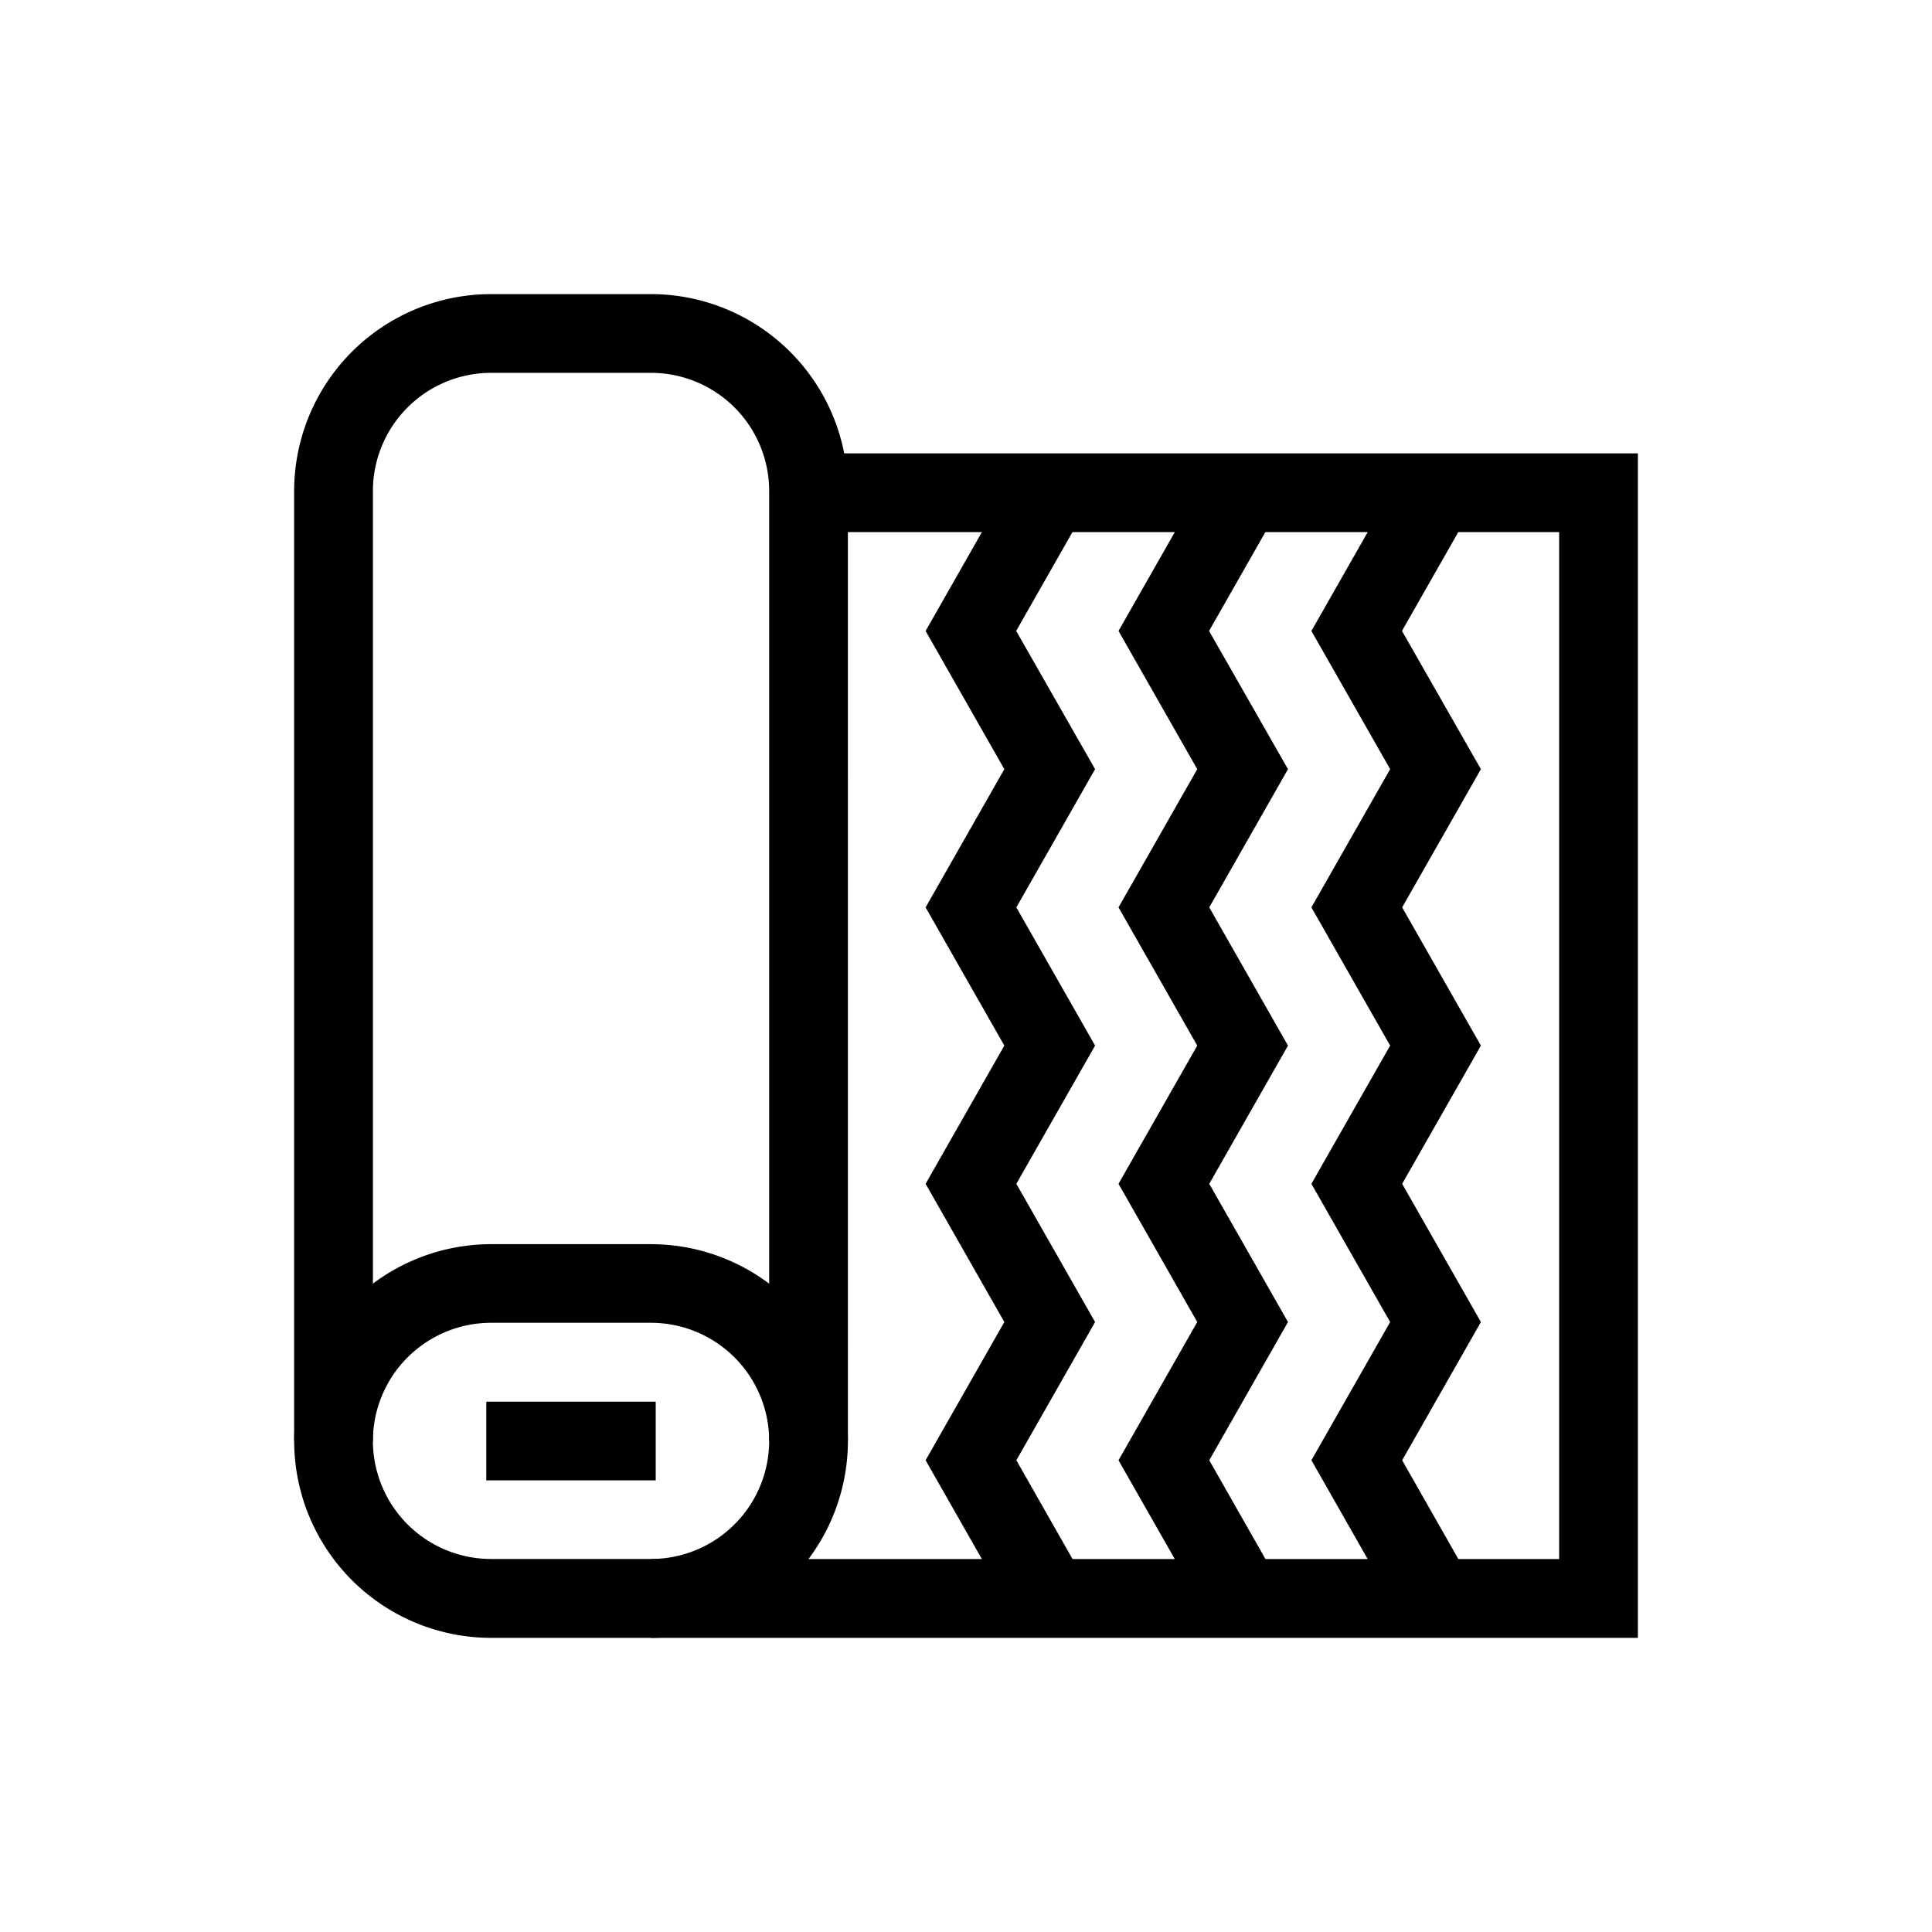 <svg xmlns="http://www.w3.org/2000/svg" xmlns:xlink="http://www.w3.org/1999/xlink" width="65" height="65" viewBox="0 0 65 65">
  <defs>
    <clipPath id="clip-path">
      <path id="path3225" d="M0-682.665H45.209v45.209H0Z" transform="translate(0 682.665)"/>
    </clipPath>
  </defs>
  <g id="Vector_Smart_Object" data-name="Vector Smart Object" transform="translate(2 8)">
    <rect id="Rectangle_3439" data-name="Rectangle 3439" width="65" height="65" transform="translate(-2 -8)" fill="#fff" opacity="0"/>
    <g id="g3219" transform="translate(7.896 684.56)">
      <g id="g3221" transform="translate(0 -682.665)">
        <g id="g3223" clip-path="url(#clip-path)">
          <g id="g3229" transform="translate(0 0)">
            <path id="path3231" d="M-1.369-544.079H-4.018v-31.964a3.978,3.978,0,0,0-3.973-3.973h-5.386a3.978,3.978,0,0,0-3.973,3.973v31.964H-20v-31.964a6.63,6.63,0,0,1,6.622-6.622h5.386a6.63,6.63,0,0,1,6.622,6.622Z" transform="translate(20 582.665)"/>
          </g>
          <g id="g3233" transform="translate(12.009 5.358)">
            <path id="path3235" d="M-46.8,19.851H-80V17.2h30.551V-17.351H-74.7V-20h27.9Z" transform="translate(80 20)"/>
          </g>
          <g id="g3237" transform="translate(0 31.964)">
            <path id="path3239" d="M-169.324-166.755h-5.386a6.63,6.63,0,0,1-6.622-6.622A6.63,6.63,0,0,1-174.71-180h5.386a6.63,6.63,0,0,1,6.622,6.622A6.63,6.63,0,0,1-169.324-166.755Zm-5.386-10.6a3.978,3.978,0,0,0-3.973,3.973,3.978,3.978,0,0,0,3.973,3.973h5.386a3.978,3.978,0,0,0,3.973-3.973,3.978,3.978,0,0,0-3.973-3.973Z" transform="translate(181.333 180)"/>
          </g>
          <g id="g3241" transform="translate(6.465 37.262)">
            <path id="path3243" d="M5.7-17.351H0V-20H5.7Z" transform="translate(0 20)"/>
          </g>
          <g id="g3245" transform="translate(27.74 6.027)">
            <path id="path3247" d="M-60,28.613l-3.022-5.306,2.649-4.651-2.649-4.65,2.649-4.65-2.649-4.65,2.649-4.65-2.649-4.65L-60-9.9l2.3,1.311-2.275,3.994L-57.32.056l-2.649,4.65,2.649,4.65-2.649,4.65,2.649,4.65-2.649,4.651,2.276,4Z" transform="translate(63.017 9.9)"/>
          </g>
          <g id="g3249" transform="translate(21.25 6.027)">
            <path id="path3251" d="M-60,28.613l-3.022-5.306,2.649-4.651-2.649-4.65,2.649-4.65-2.649-4.65,2.649-4.65-2.649-4.65L-60-9.9l2.3,1.311-2.275,3.994L-57.32.056l-2.649,4.65,2.649,4.65-2.649,4.65,2.649,4.65-2.649,4.651,2.276,4Z" transform="translate(63.017 9.9)"/>
          </g>
          <g id="g3253" transform="translate(34.23 6.027)">
            <path id="path3255" d="M-60,28.613l-3.022-5.306,2.649-4.651-2.649-4.65,2.649-4.65-2.649-4.65,2.649-4.65-2.649-4.65L-60-9.9l2.3,1.311-2.275,3.994L-57.32.056l-2.649,4.65,2.649,4.65-2.649,4.65,2.649,4.65-2.649,4.651,2.276,4Z" transform="translate(63.017 9.9)"/>
          </g>
        </g>
      </g>
    </g>
  </g>
</svg>

